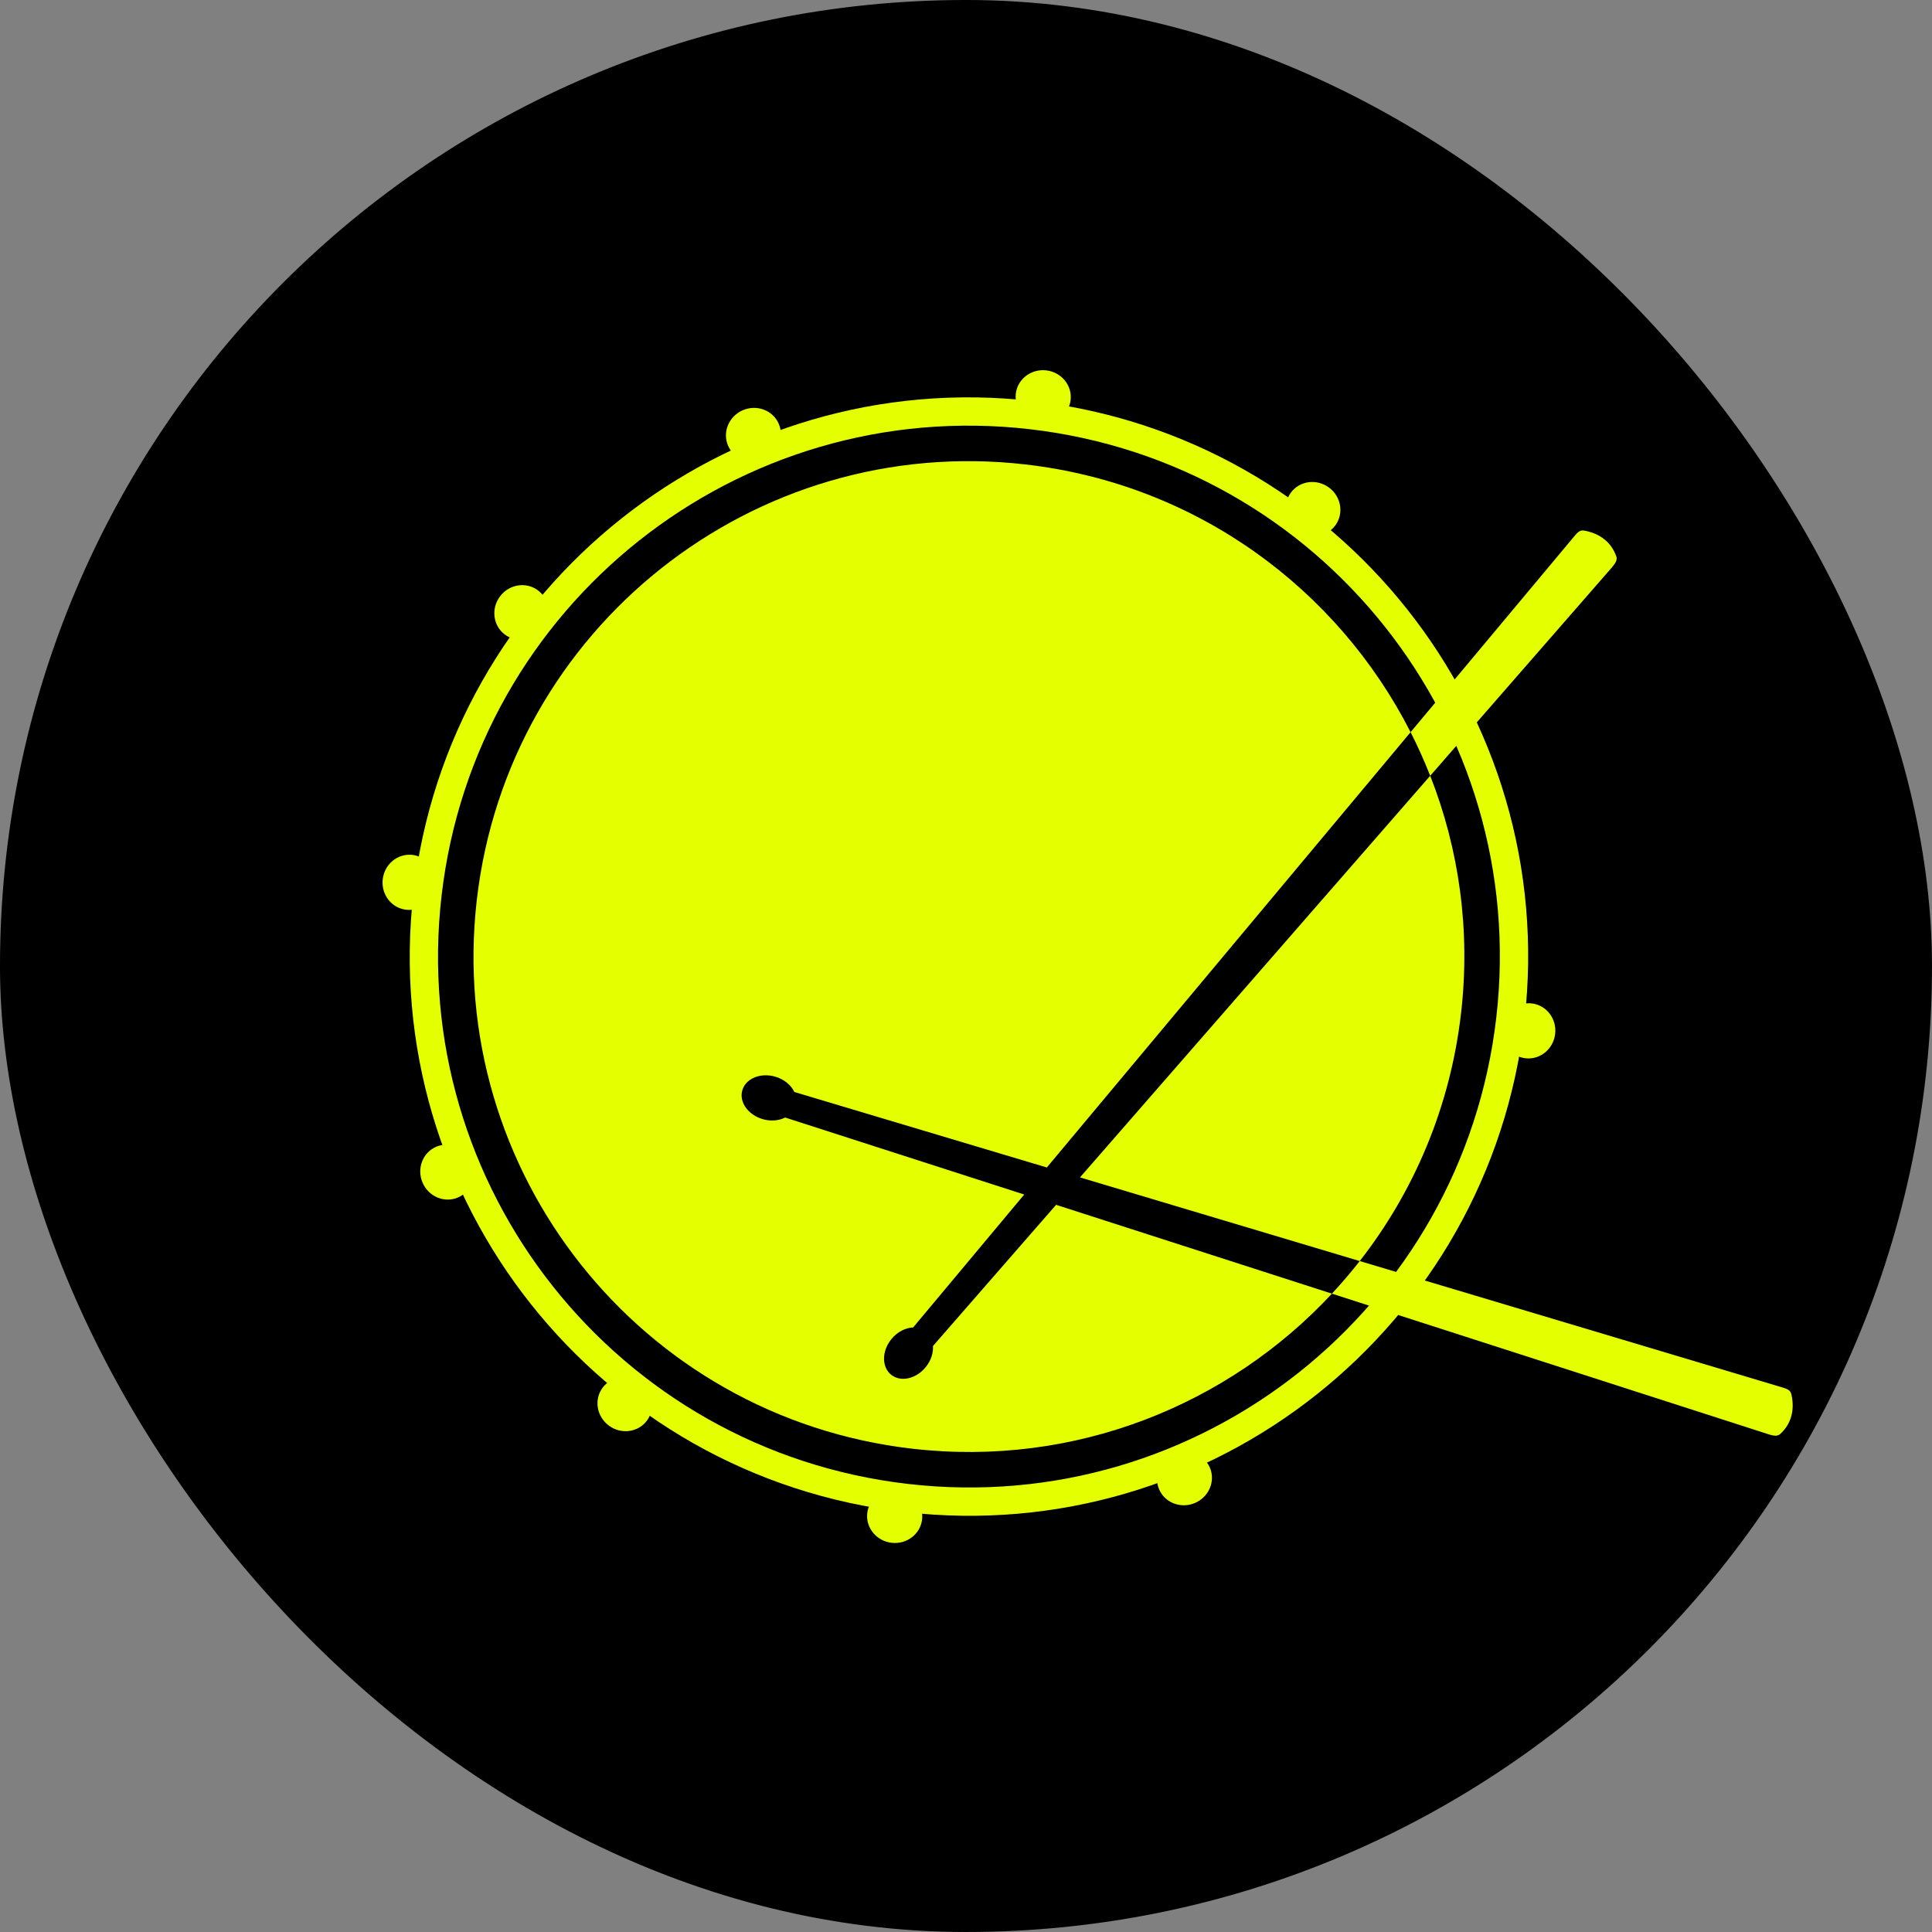 <?xml version="1.0" encoding="UTF-8"?> <svg xmlns="http://www.w3.org/2000/svg" xmlns:xlink="http://www.w3.org/1999/xlink" xmlns:xodm="http://www.corel.com/coreldraw/odm/2003" xml:space="preserve" width="75.977mm" height="75.977mm" version="1.1" style="shape-rendering:geometricPrecision; text-rendering:geometricPrecision; image-rendering:optimizeQuality; fill-rule:evenodd; clip-rule:evenodd" viewBox="0 0 976.17 976.17"><rect x="0" y="0" width="976.17" height="976.17" fill="#808080" stroke="none"/> <defs> <style type="text/css"> .str0 {stroke:black;stroke-width:2.57;stroke-miterlimit:22.926} .fil0 {fill:black} .fil1 {fill:#E3FF00} </style> </defs> <g id="Слой_x0020_1">  <g id="_858383643312"> <rect class="fil0 str0" x="1.28" y="1.28" width="973.6" height="973.6" rx="122289.88" ry="128481.86"></rect> <g> <path class="fil1" d="M521.96 202.66c155.01,17.89 266.17,158.05 248.28,313.05 -17.89,155.01 -158.05,266.17 -313.05,248.28 -155.01,-17.89 -266.16,-158.05 -248.28,-313.05 17.89,-155.01 158.05,-266.17 313.05,-248.28zm-1.64 14.2c147.16,16.98 252.7,150.05 235.71,297.21 -16.98,147.16 -150.05,252.7 -297.21,235.71 -147.16,-16.98 -252.7,-150.05 -235.71,-297.21 16.98,-147.16 150.05,-252.7 297.21,-235.71z"></path> <path class="fil1" d="M518.26 234.68c-137.32,-15.85 -261.49,82.63 -277.34,219.95 -15.85,137.32 82.63,261.49 219.95,277.34 82.24,9.49 159.75,-22.03 212.11,-78.33l-139.37 -44.89 -62.21 71.34c0.22,3.48 -1,7.36 -3.65,10.64 -4.86,6.01 -12.7,7.74 -17.5,3.86 -4.81,-3.89 -4.76,-11.91 0.1,-17.93 3.01,-3.72 7.15,-5.8 11.01,-5.93l56.14 -67.18 -120.78 -38.9c-3.11,1.58 -7.16,1.99 -11.22,0.85 -7.45,-2.09 -12.13,-8.61 -10.45,-14.56 1.67,-5.95 9.07,-9.07 16.51,-6.98 4.6,1.3 8.15,4.28 9.79,7.78l127.57 38.15 183.8 -219.95c-36.79,-72.23 -107.9,-125.27 -194.46,-135.26zm168.77 402.49c27.35,-35.03 45.71,-77.78 51.18,-125.16 4.87,-42.18 -1.06,-83.11 -15.58,-120.04l-176.95 202.93 141.35 42.27z"></path> <path class="fil1" d="M712.72 369.94l83.06 -99.39c1.93,-2.31 3.06,-2.77 4.85,-2.43 7.81,1.47 13.58,5.89 16.06,13.1 0.53,1.53 -0.25,3.18 -2.2,5.42l-91.86 105.34c-2.96,-7.52 -6.26,-14.87 -9.91,-22.04zm-25.69 267.23l213.97 63.99c2.88,0.86 3.76,1.72 4.15,3.5 1.72,7.76 -0.06,14.81 -5.71,19.92 -1.2,1.09 -3.02,1.03 -5.84,0.12l-220.63 -71.06c4.91,-5.28 9.6,-10.77 14.05,-16.46z"></path> <ellipse class="fil1" transform="matrix(1.358 0.157 -0.157 1.358 527.096 200.528)" rx="10.2" ry="9.86"></ellipse> <ellipse class="fil1" transform="matrix(1.255 -0.543 0.543 1.255 380.669 219.654)" rx="10.2" ry="9.86"></ellipse> <ellipse class="fil1" transform="matrix(0.815 -1.098 1.098 0.815 263.422 309.431)" rx="10.2" ry="9.86"></ellipse> <ellipse class="fil1" transform="matrix(0.157 -1.358 1.358 0.157 206.771 445.803)" rx="10.2" ry="9.86"></ellipse> <ellipse class="fil1" transform="matrix(-0.543 -1.255 1.255 -0.543 225.897 592.23)" rx="10.2" ry="9.86"></ellipse> <ellipse class="fil1" transform="matrix(-1.098 -0.815 0.815 -1.098 315.673 709.477)" rx="10.2" ry="9.86"></ellipse> <ellipse class="fil1" transform="matrix(-1.358 -0.157 0.157 -1.358 452.046 766.128)" rx="10.2" ry="9.86"></ellipse> <ellipse class="fil1" transform="matrix(-1.255 0.543 -0.543 -1.255 598.473 747.002)" rx="10.2" ry="9.86"></ellipse> <ellipse class="fil1" transform="matrix(-0.157 1.358 -1.358 -0.157 772.37 520.853)" rx="10.2" ry="9.86"></ellipse> <ellipse class="fil1" transform="matrix(1.098 0.815 -0.815 1.098 663.468 257.179)" rx="10.2" ry="9.86"></ellipse> </g> </g> </g> </svg> 